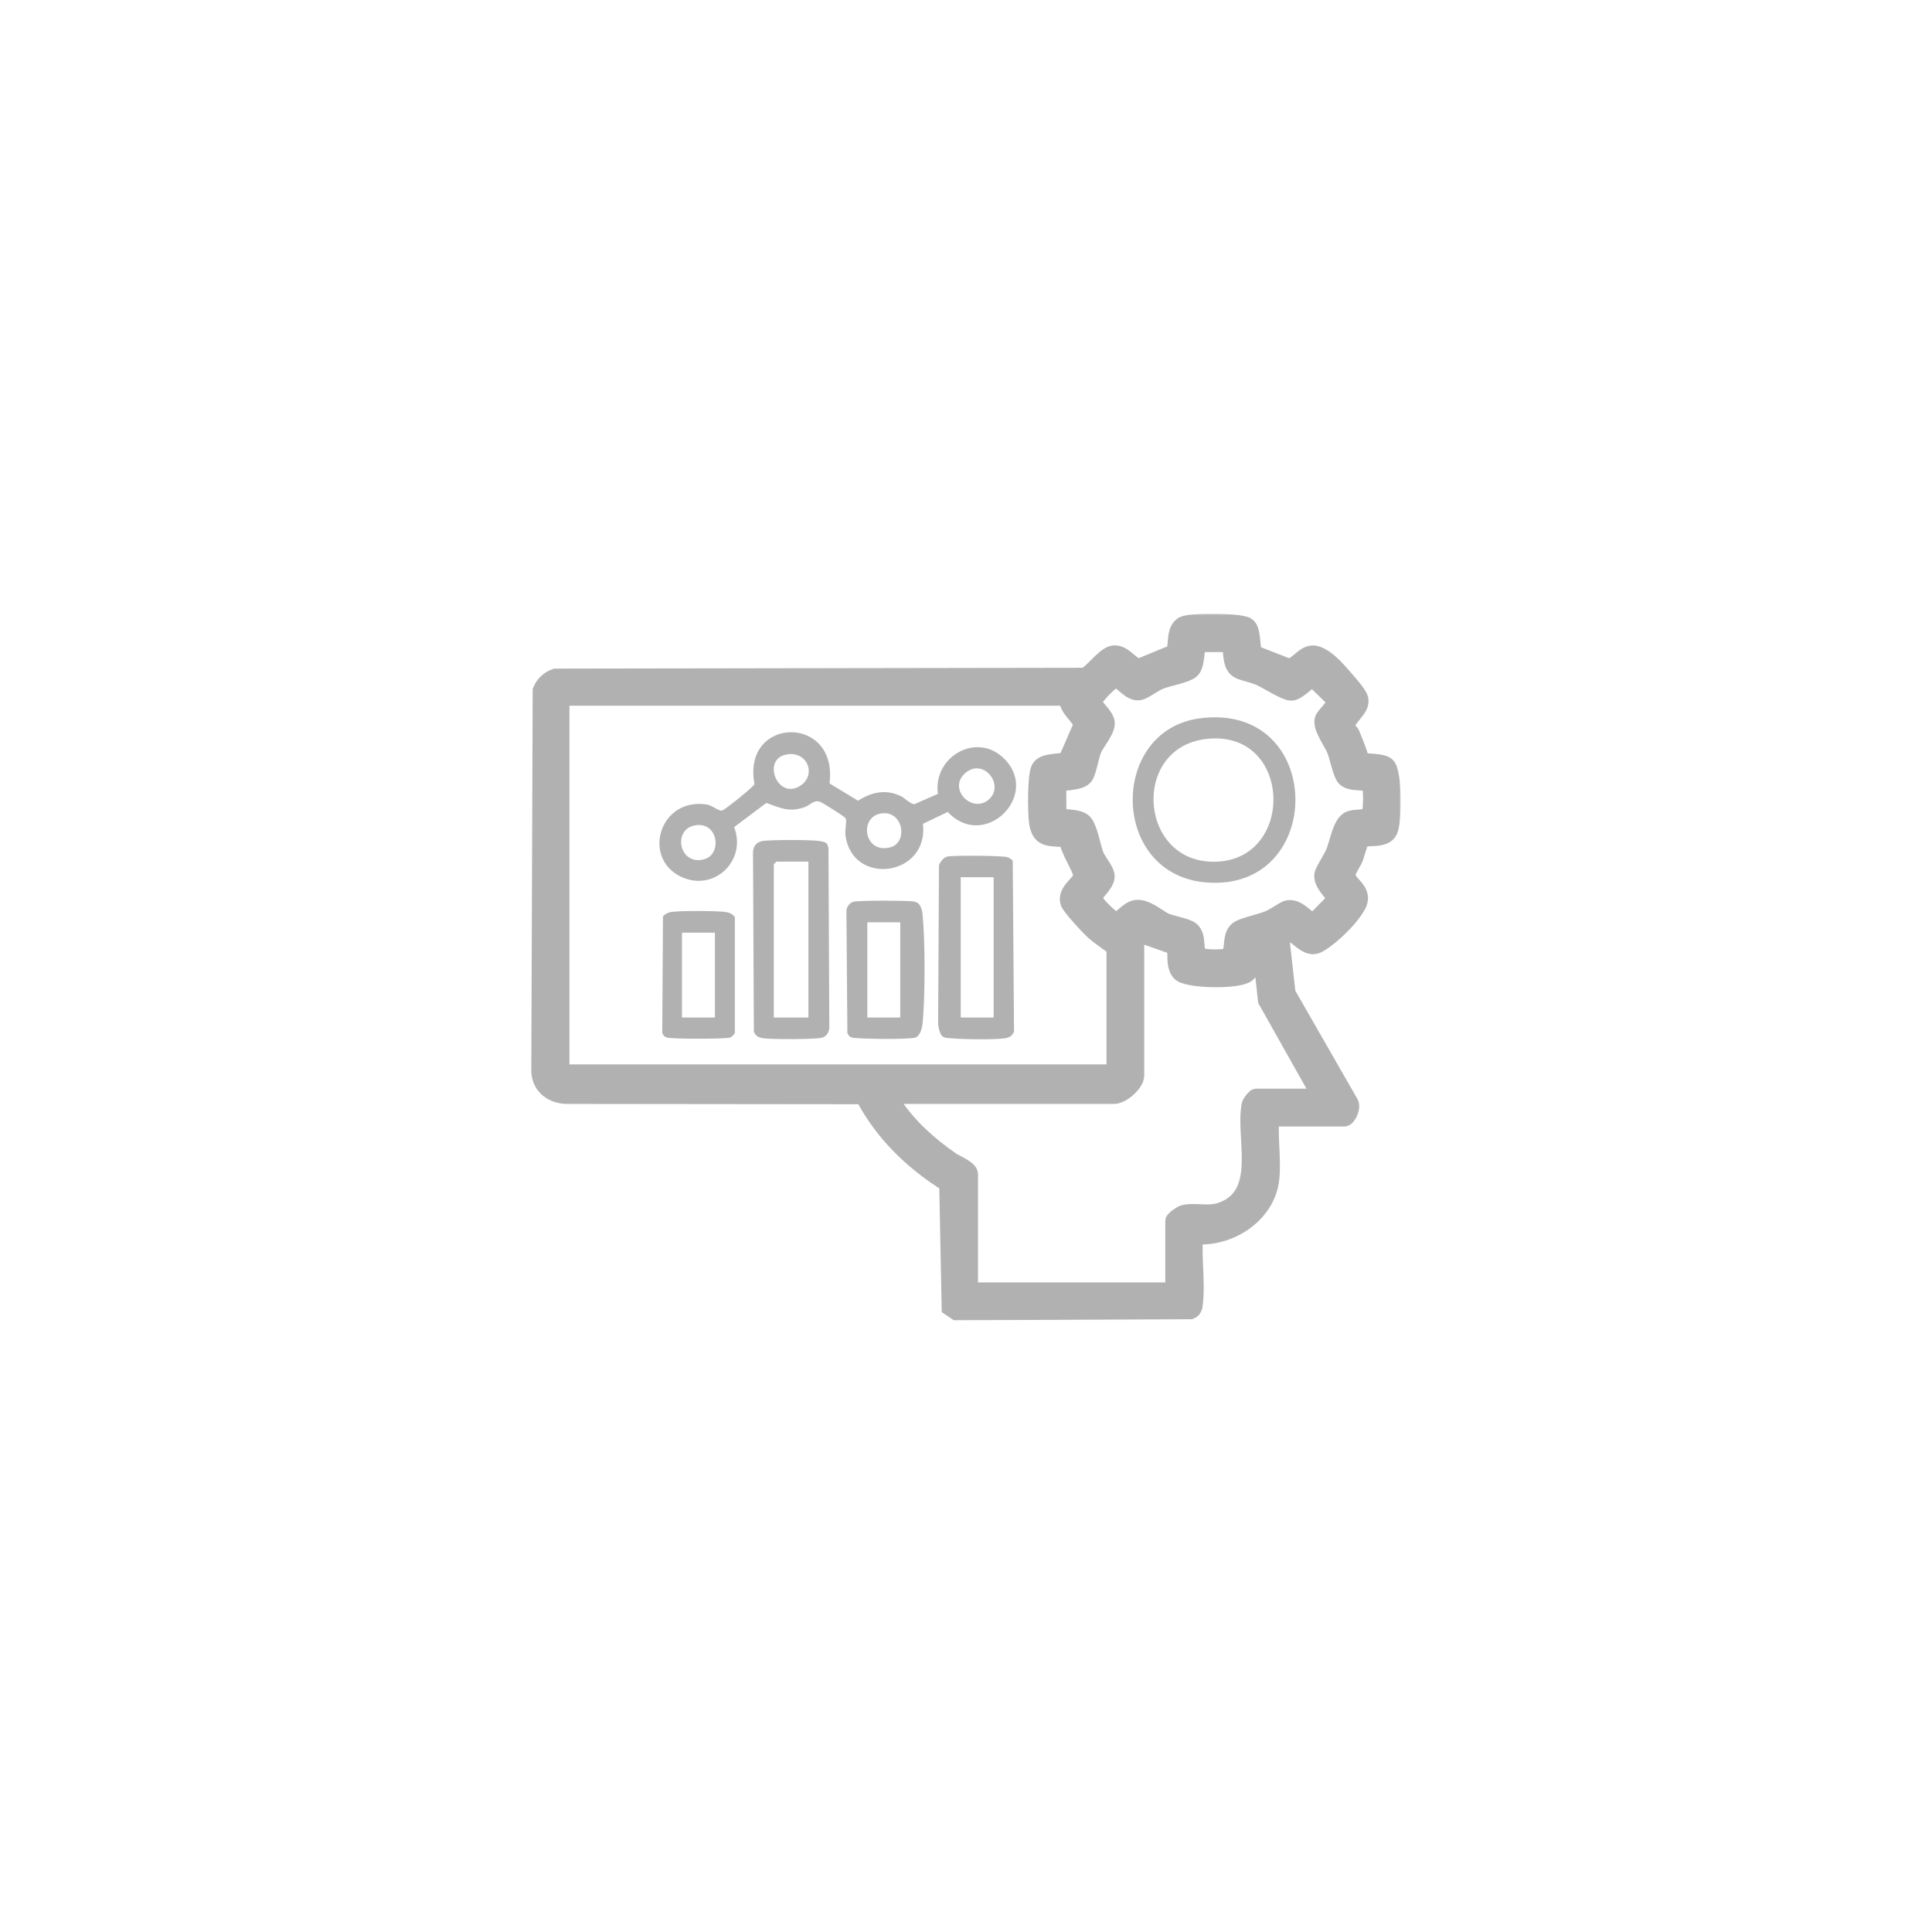 <svg width="680" height="680" viewBox="0 0 680 680" fill="none" xmlns="http://www.w3.org/2000/svg">
<mask id="path-1-outside-1_262_46" maskUnits="userSpaceOnUse" x="186" y="216" width="307" height="249" fill="black">
<rect fill="white" x="186" y="216" width="307" height="249"/>
<path d="M447.243 415.111C445.757 427.704 432.459 436.099 420.423 434.911C419.829 442.414 421.203 451.032 420.423 458.388C420.312 459.502 420.237 460.876 419.049 461.322L336.619 461.694L334.428 460.208L333.573 416.597C321.166 408.871 310.691 398.692 303.893 385.654L199.472 385.542C194.532 385.468 190.334 382.459 190 377.333L190.483 243.083C191.449 240.743 193.12 239.22 195.498 238.329L381.679 238.031C383.87 237.623 388.588 230.862 391.597 230.231C395.089 229.488 397.54 233.797 400.586 234.985L413.105 229.822C414.739 228.447 412.919 221.65 416.597 219.904C419.383 218.603 436.359 218.678 438.885 220.312C440.928 221.65 440.371 227.704 441.225 230.008L453.707 234.874C457.31 234.168 459.427 228.93 463.625 230.453C467.823 231.976 471.872 237.251 473.432 238.96C474.992 240.669 477.852 244.086 478.447 245.572C480.044 249.473 473.283 252.63 474.138 255.899C474.992 259.168 475.215 257.348 475.549 258.202C476.775 261.397 478.261 264.517 478.967 267.898C481.27 268.343 486.396 268.083 488.031 269.495C490.557 271.687 490.408 289.109 488.959 292.303C487.288 295.981 480.935 294.086 479.041 295.498C478.632 295.795 477.221 300.921 476.775 302.073C476.329 303.224 474.398 306.048 474.138 307.422C473.395 311.248 480.935 313.106 477.667 318.826C474.398 324.547 466.337 331.493 463.365 332.608C458.35 334.502 454.598 324.027 450.846 330.453L453.001 349.658L474.992 387.994C476.218 389.406 474.36 393.492 473.135 393.492H447.243C446.649 400.327 448.023 408.425 447.243 415.111ZM433.202 226.516H421.723C420.757 227.184 421.315 234.28 419.16 235.914C417.005 237.548 410.579 238.626 408.239 239.629C405.899 240.632 402.592 243.195 401.069 243.455C398.06 243.975 395.572 240.149 393.046 238.923C391.56 238.551 385.43 245.126 384.688 246.91C385.505 249.473 389.517 252.11 389.368 254.785C389.219 257.459 385.728 261.434 384.799 263.663C383.759 266.189 382.979 271.204 381.939 272.987C380.267 275.847 372.615 274.695 372.28 276.256L372.355 287.4C374.918 288.068 379.636 287.586 381.493 289.517C383.35 291.449 384.502 298.73 385.616 301.256C386.471 303.224 388.997 306.159 389.294 308.016C389.702 310.654 385.951 313.7 384.576 315.854C386.545 319.458 389.665 321.947 392.748 324.51C395.535 322.987 397.763 319.161 401.255 319.755C404.747 320.349 408.053 323.432 410.133 324.324C412.213 325.215 416.3 325.884 418.491 326.961C422.652 329.004 419.234 336.062 423.246 336.805C427.258 337.548 432.087 336.991 432.719 336.545C434.502 333.685 432.904 329.042 436.025 327.036C437.696 325.958 443.788 324.658 446.5 323.507C449.212 322.355 451.924 320.126 453.224 319.866C457.236 319.012 460.913 325.104 462.548 324.361L470.349 316.412C468.9 313.923 465.259 310.988 465.594 307.942C465.742 306.605 468.714 302.184 469.531 300.253C471.017 296.835 471.983 289.406 475.289 288.366C477.221 287.771 479.858 288.106 481.901 287.363C482.904 286.62 482.979 277.816 482.347 276.516C481.27 274.324 475.809 276.07 473.469 273.804C472.132 272.504 470.943 266.263 469.977 263.923C468.788 261.025 464.888 255.936 465.742 253.187C466.151 251.887 470.683 247.652 470.237 246.65L462.176 238.774C461.025 238.589 456.79 243.752 454.375 243.603C451.961 243.455 445.609 239.183 443.231 238.254C435.356 235.171 433.647 237.771 433.276 226.59L433.202 226.516ZM375.958 245.386H197.429V377.63H391.523L392.451 376.701V333.425C389.925 331.531 387.176 329.785 384.836 327.667C383.202 326.181 376.552 319.086 376.144 317.452C375.141 313.477 380.527 310.877 380.75 308.388C380.973 305.899 375.512 298.395 375.921 295.461C370.423 294.272 366.188 296.389 365.185 289.443C364.702 286.174 364.554 272.875 365.965 270.424C367.451 267.86 372.838 268.529 375.401 267.675L380.787 255.305C381.121 252.927 374.695 248.878 375.995 245.386H375.958ZM399.732 328.262V378.521C399.732 381.307 394.903 385.542 392.117 385.542H312.585C317.934 395.015 326.144 402.444 334.948 408.573C336.285 409.502 341.225 411.397 341.225 413.254V454.376H413.142V429.71C413.142 429.227 415.78 427.296 416.634 427.11C421.277 426.07 425.401 428.001 430.638 425.884C445.423 419.903 437.808 400.29 439.999 388.923C440.148 388.143 441.708 386.174 442.117 386.174H464.962L445.757 352.073L443.64 332.533C438.514 332.756 442.6 341.189 438.142 343.195C433.684 345.201 417.488 344.792 415.334 342.266C413.179 339.74 414.182 335.505 413.737 333.202L399.769 328.262H399.732Z"/>
</mask>
<path d="M447.243 415.111C445.757 427.704 432.459 436.099 420.423 434.911C419.829 442.414 421.203 451.032 420.423 458.388C420.312 459.502 420.237 460.876 419.049 461.322L336.619 461.694L334.428 460.208L333.573 416.597C321.166 408.871 310.691 398.692 303.893 385.654L199.472 385.542C194.532 385.468 190.334 382.459 190 377.333L190.483 243.083C191.449 240.743 193.12 239.22 195.498 238.329L381.679 238.031C383.87 237.623 388.588 230.862 391.597 230.231C395.089 229.488 397.54 233.797 400.586 234.985L413.105 229.822C414.739 228.447 412.919 221.65 416.597 219.904C419.383 218.603 436.359 218.678 438.885 220.312C440.928 221.65 440.371 227.704 441.225 230.008L453.707 234.874C457.31 234.168 459.427 228.93 463.625 230.453C467.823 231.976 471.872 237.251 473.432 238.96C474.992 240.669 477.852 244.086 478.447 245.572C480.044 249.473 473.283 252.63 474.138 255.899C474.992 259.168 475.215 257.348 475.549 258.202C476.775 261.397 478.261 264.517 478.967 267.898C481.27 268.343 486.396 268.083 488.031 269.495C490.557 271.687 490.408 289.109 488.959 292.303C487.288 295.981 480.935 294.086 479.041 295.498C478.632 295.795 477.221 300.921 476.775 302.073C476.329 303.224 474.398 306.048 474.138 307.422C473.395 311.248 480.935 313.106 477.667 318.826C474.398 324.547 466.337 331.493 463.365 332.608C458.35 334.502 454.598 324.027 450.846 330.453L453.001 349.658L474.992 387.994C476.218 389.406 474.36 393.492 473.135 393.492H447.243C446.649 400.327 448.023 408.425 447.243 415.111ZM433.202 226.516H421.723C420.757 227.184 421.315 234.28 419.16 235.914C417.005 237.548 410.579 238.626 408.239 239.629C405.899 240.632 402.592 243.195 401.069 243.455C398.06 243.975 395.572 240.149 393.046 238.923C391.56 238.551 385.43 245.126 384.688 246.91C385.505 249.473 389.517 252.11 389.368 254.785C389.219 257.459 385.728 261.434 384.799 263.663C383.759 266.189 382.979 271.204 381.939 272.987C380.267 275.847 372.615 274.695 372.28 276.256L372.355 287.4C374.918 288.068 379.636 287.586 381.493 289.517C383.35 291.449 384.502 298.73 385.616 301.256C386.471 303.224 388.997 306.159 389.294 308.016C389.702 310.654 385.951 313.7 384.576 315.854C386.545 319.458 389.665 321.947 392.748 324.51C395.535 322.987 397.763 319.161 401.255 319.755C404.747 320.349 408.053 323.432 410.133 324.324C412.213 325.215 416.3 325.884 418.491 326.961C422.652 329.004 419.234 336.062 423.246 336.805C427.258 337.548 432.087 336.991 432.719 336.545C434.502 333.685 432.904 329.042 436.025 327.036C437.696 325.958 443.788 324.658 446.5 323.507C449.212 322.355 451.924 320.126 453.224 319.866C457.236 319.012 460.913 325.104 462.548 324.361L470.349 316.412C468.9 313.923 465.259 310.988 465.594 307.942C465.742 306.605 468.714 302.184 469.531 300.253C471.017 296.835 471.983 289.406 475.289 288.366C477.221 287.771 479.858 288.106 481.901 287.363C482.904 286.62 482.979 277.816 482.347 276.516C481.27 274.324 475.809 276.07 473.469 273.804C472.132 272.504 470.943 266.263 469.977 263.923C468.788 261.025 464.888 255.936 465.742 253.187C466.151 251.887 470.683 247.652 470.237 246.65L462.176 238.774C461.025 238.589 456.79 243.752 454.375 243.603C451.961 243.455 445.609 239.183 443.231 238.254C435.356 235.171 433.647 237.771 433.276 226.59L433.202 226.516ZM375.958 245.386H197.429V377.63H391.523L392.451 376.701V333.425C389.925 331.531 387.176 329.785 384.836 327.667C383.202 326.181 376.552 319.086 376.144 317.452C375.141 313.477 380.527 310.877 380.75 308.388C380.973 305.899 375.512 298.395 375.921 295.461C370.423 294.272 366.188 296.389 365.185 289.443C364.702 286.174 364.554 272.875 365.965 270.424C367.451 267.86 372.838 268.529 375.401 267.675L380.787 255.305C381.121 252.927 374.695 248.878 375.995 245.386H375.958ZM399.732 328.262V378.521C399.732 381.307 394.903 385.542 392.117 385.542H312.585C317.934 395.015 326.144 402.444 334.948 408.573C336.285 409.502 341.225 411.397 341.225 413.254V454.376H413.142V429.71C413.142 429.227 415.78 427.296 416.634 427.11C421.277 426.07 425.401 428.001 430.638 425.884C445.423 419.903 437.808 400.29 439.999 388.923C440.148 388.143 441.708 386.174 442.117 386.174H464.962L445.757 352.073L443.64 332.533C438.514 332.756 442.6 341.189 438.142 343.195C433.684 345.201 417.488 344.792 415.334 342.266C413.179 339.74 414.182 335.505 413.737 333.202L399.769 328.262H399.732Z" fill="#B1B1B1"/>
<path d="M447.243 415.111C445.757 427.704 432.459 436.099 420.423 434.911C419.829 442.414 421.203 451.032 420.423 458.388C420.312 459.502 420.237 460.876 419.049 461.322L336.619 461.694L334.428 460.208L333.573 416.597C321.166 408.871 310.691 398.692 303.893 385.654L199.472 385.542C194.532 385.468 190.334 382.459 190 377.333L190.483 243.083C191.449 240.743 193.12 239.22 195.498 238.329L381.679 238.031C383.87 237.623 388.588 230.862 391.597 230.231C395.089 229.488 397.54 233.797 400.586 234.985L413.105 229.822C414.739 228.447 412.919 221.65 416.597 219.904C419.383 218.603 436.359 218.678 438.885 220.312C440.928 221.65 440.371 227.704 441.225 230.008L453.707 234.874C457.31 234.168 459.427 228.93 463.625 230.453C467.823 231.976 471.872 237.251 473.432 238.96C474.992 240.669 477.852 244.086 478.447 245.572C480.044 249.473 473.283 252.63 474.138 255.899C474.992 259.168 475.215 257.348 475.549 258.202C476.775 261.397 478.261 264.517 478.967 267.898C481.27 268.343 486.396 268.083 488.031 269.495C490.557 271.687 490.408 289.109 488.959 292.303C487.288 295.981 480.935 294.086 479.041 295.498C478.632 295.795 477.221 300.921 476.775 302.073C476.329 303.224 474.398 306.048 474.138 307.422C473.395 311.248 480.935 313.106 477.667 318.826C474.398 324.547 466.337 331.493 463.365 332.608C458.35 334.502 454.598 324.027 450.846 330.453L453.001 349.658L474.992 387.994C476.218 389.406 474.36 393.492 473.135 393.492H447.243C446.649 400.327 448.023 408.425 447.243 415.111ZM433.202 226.516H421.723C420.757 227.184 421.315 234.28 419.16 235.914C417.005 237.548 410.579 238.626 408.239 239.629C405.899 240.632 402.592 243.195 401.069 243.455C398.06 243.975 395.572 240.149 393.046 238.923C391.56 238.551 385.43 245.126 384.688 246.91C385.505 249.473 389.517 252.11 389.368 254.785C389.219 257.459 385.728 261.434 384.799 263.663C383.759 266.189 382.979 271.204 381.939 272.987C380.267 275.847 372.615 274.695 372.28 276.256L372.355 287.4C374.918 288.068 379.636 287.586 381.493 289.517C383.35 291.449 384.502 298.73 385.616 301.256C386.471 303.224 388.997 306.159 389.294 308.016C389.702 310.654 385.951 313.7 384.576 315.854C386.545 319.458 389.665 321.947 392.748 324.51C395.535 322.987 397.763 319.161 401.255 319.755C404.747 320.349 408.053 323.432 410.133 324.324C412.213 325.215 416.3 325.884 418.491 326.961C422.652 329.004 419.234 336.062 423.246 336.805C427.258 337.548 432.087 336.991 432.719 336.545C434.502 333.685 432.904 329.042 436.025 327.036C437.696 325.958 443.788 324.658 446.5 323.507C449.212 322.355 451.924 320.126 453.224 319.866C457.236 319.012 460.913 325.104 462.548 324.361L470.349 316.412C468.9 313.923 465.259 310.988 465.594 307.942C465.742 306.605 468.714 302.184 469.531 300.253C471.017 296.835 471.983 289.406 475.289 288.366C477.221 287.771 479.858 288.106 481.901 287.363C482.904 286.62 482.979 277.816 482.347 276.516C481.27 274.324 475.809 276.07 473.469 273.804C472.132 272.504 470.943 266.263 469.977 263.923C468.788 261.025 464.888 255.936 465.742 253.187C466.151 251.887 470.683 247.652 470.237 246.65L462.176 238.774C461.025 238.589 456.79 243.752 454.375 243.603C451.961 243.455 445.609 239.183 443.231 238.254C435.356 235.171 433.647 237.771 433.276 226.59L433.202 226.516ZM375.958 245.386H197.429V377.63H391.523L392.451 376.701V333.425C389.925 331.531 387.176 329.785 384.836 327.667C383.202 326.181 376.552 319.086 376.144 317.452C375.141 313.477 380.527 310.877 380.75 308.388C380.973 305.899 375.512 298.395 375.921 295.461C370.423 294.272 366.188 296.389 365.185 289.443C364.702 286.174 364.554 272.875 365.965 270.424C367.451 267.86 372.838 268.529 375.401 267.675L380.787 255.305C381.121 252.927 374.695 248.878 375.995 245.386H375.958ZM399.732 328.262V378.521C399.732 381.307 394.903 385.542 392.117 385.542H312.585C317.934 395.015 326.144 402.444 334.948 408.573C336.285 409.502 341.225 411.397 341.225 413.254V454.376H413.142V429.71C413.142 429.227 415.78 427.296 416.634 427.11C421.277 426.07 425.401 428.001 430.638 425.884C445.423 419.903 437.808 400.29 439.999 388.923C440.148 388.143 441.708 386.174 442.117 386.174H464.962L445.757 352.073L443.64 332.533C438.514 332.756 442.6 341.189 438.142 343.195C433.684 345.201 417.488 344.792 415.334 342.266C413.179 339.74 414.182 335.505 413.737 333.202L399.769 328.262H399.732Z" stroke="#B1B1B1" stroke-width="6" mask="url(#path-1-outside-1_262_46)"/>
<path d="M291.969 275.737L301.998 281.829C306.79 278.783 311.694 277.668 317.043 280.194C318.529 280.9 320.535 283.166 321.909 283.018L330.119 279.414C328.261 266.487 343.677 257.349 353.41 267.007C366.411 279.897 346.426 299.622 333.573 285.766L324.844 289.964C326.998 308.426 300.141 312.104 297.578 294.162C297.318 292.193 298.135 288.812 297.652 288.032C297.169 287.252 289.257 282.423 288.737 282.237C286.322 281.383 285.431 283.278 283.276 284.058C277.816 286.026 274.77 284.392 269.718 282.609L258.388 291.116C263.106 303.337 250.476 314.778 238.626 308.017C226.219 300.922 232.534 280.603 248.841 283.166C250.55 283.426 252.964 285.544 254.116 285.283C255.267 285.023 265.371 276.777 265.557 275.997C261.025 252.037 295.015 251.294 291.969 275.7V275.737ZM276.441 265.633C268.12 267.527 273.767 281.829 281.79 276.48C287.548 272.616 284.056 263.887 276.441 265.633ZM348.321 281.123C353.521 276.071 346.018 266.524 339.666 272.171C333.351 277.78 342.489 286.807 348.321 281.123ZM309.985 286.324C302.221 287.698 304.153 300.588 313.328 298.248C319.792 296.576 317.935 284.949 309.985 286.324ZM244.161 290.596C236.88 292.267 238.997 304.451 247.541 302.52C254.45 300.96 252.89 288.59 244.161 290.596Z" fill="#B1B1B1"/>
<path d="M267.933 296.092C270.496 295.497 285.652 295.534 288.475 296.017C291.298 296.5 291.075 296.909 291.595 298.395L291.892 361.508C291.855 363.105 291.075 364.665 289.478 365.185C287.361 365.891 271.87 365.817 269.01 365.482C267.264 365.259 265.964 364.851 265.332 363.068L265.035 299.955C265.109 298.06 266.038 296.575 267.933 296.129V296.092ZM284.537 303.261H273.282L272.353 304.19V358.127H284.537V303.298V303.261Z" fill="#B1B1B1"/>
<path d="M331.603 364.666C330.823 363.961 330.191 361.435 330.191 360.283L330.489 304.451C331.12 303.188 332.086 301.739 333.572 301.442C335.838 301.034 352.702 301.108 354.597 301.702C355.266 301.925 355.897 302.445 356.454 302.891L356.9 363.143C356.194 364.592 355.303 365.224 353.705 365.446C349.545 366.004 339.144 365.818 334.761 365.446C333.758 365.372 332.346 365.372 331.603 364.666ZM349.731 308.76H338.141V358.129H349.731V308.76Z" fill="#B1B1B1"/>
<path d="M300.217 317.415C302.111 316.858 318.902 316.932 321.428 317.266C323.954 317.601 324.548 319.83 324.771 322.467C325.625 331.605 325.625 350.55 324.771 359.688C324.622 361.471 324.102 364.332 322.282 365.149C320.462 365.966 301.071 365.706 299.771 365.149C298.471 364.592 298.656 364.146 298.248 363.626L297.913 320.647C297.839 319.384 299.028 317.787 300.217 317.452V317.415ZM316.858 324.622H305.269V358.128H316.858V324.622Z" fill="#B1B1B1"/>
<path d="M235.616 321.093C238.513 320.462 251.701 320.573 255.007 320.945C256.492 321.13 257.718 321.539 258.647 322.802V363.626C258.238 364.146 257.681 364.889 257.124 365.149C255.75 365.744 235.913 365.744 234.613 365.149C233.313 364.555 233.498 364.146 233.09 363.626L233.35 322.468C233.981 321.873 234.761 321.316 235.653 321.13L235.616 321.093ZM251.626 328.262H240.036V358.129H251.626V328.262Z" fill="#B1B1B1"/>
<path d="M422.131 252.854C466.67 246.799 466.968 314.147 424.434 310.581C390.668 307.757 390.296 257.2 422.131 252.854ZM423.951 260.172C397.726 263.775 401.032 304.823 428.669 303.263C456.306 301.703 454.523 255.975 423.951 260.172Z" fill="#B1B1B1"/>
</svg>
